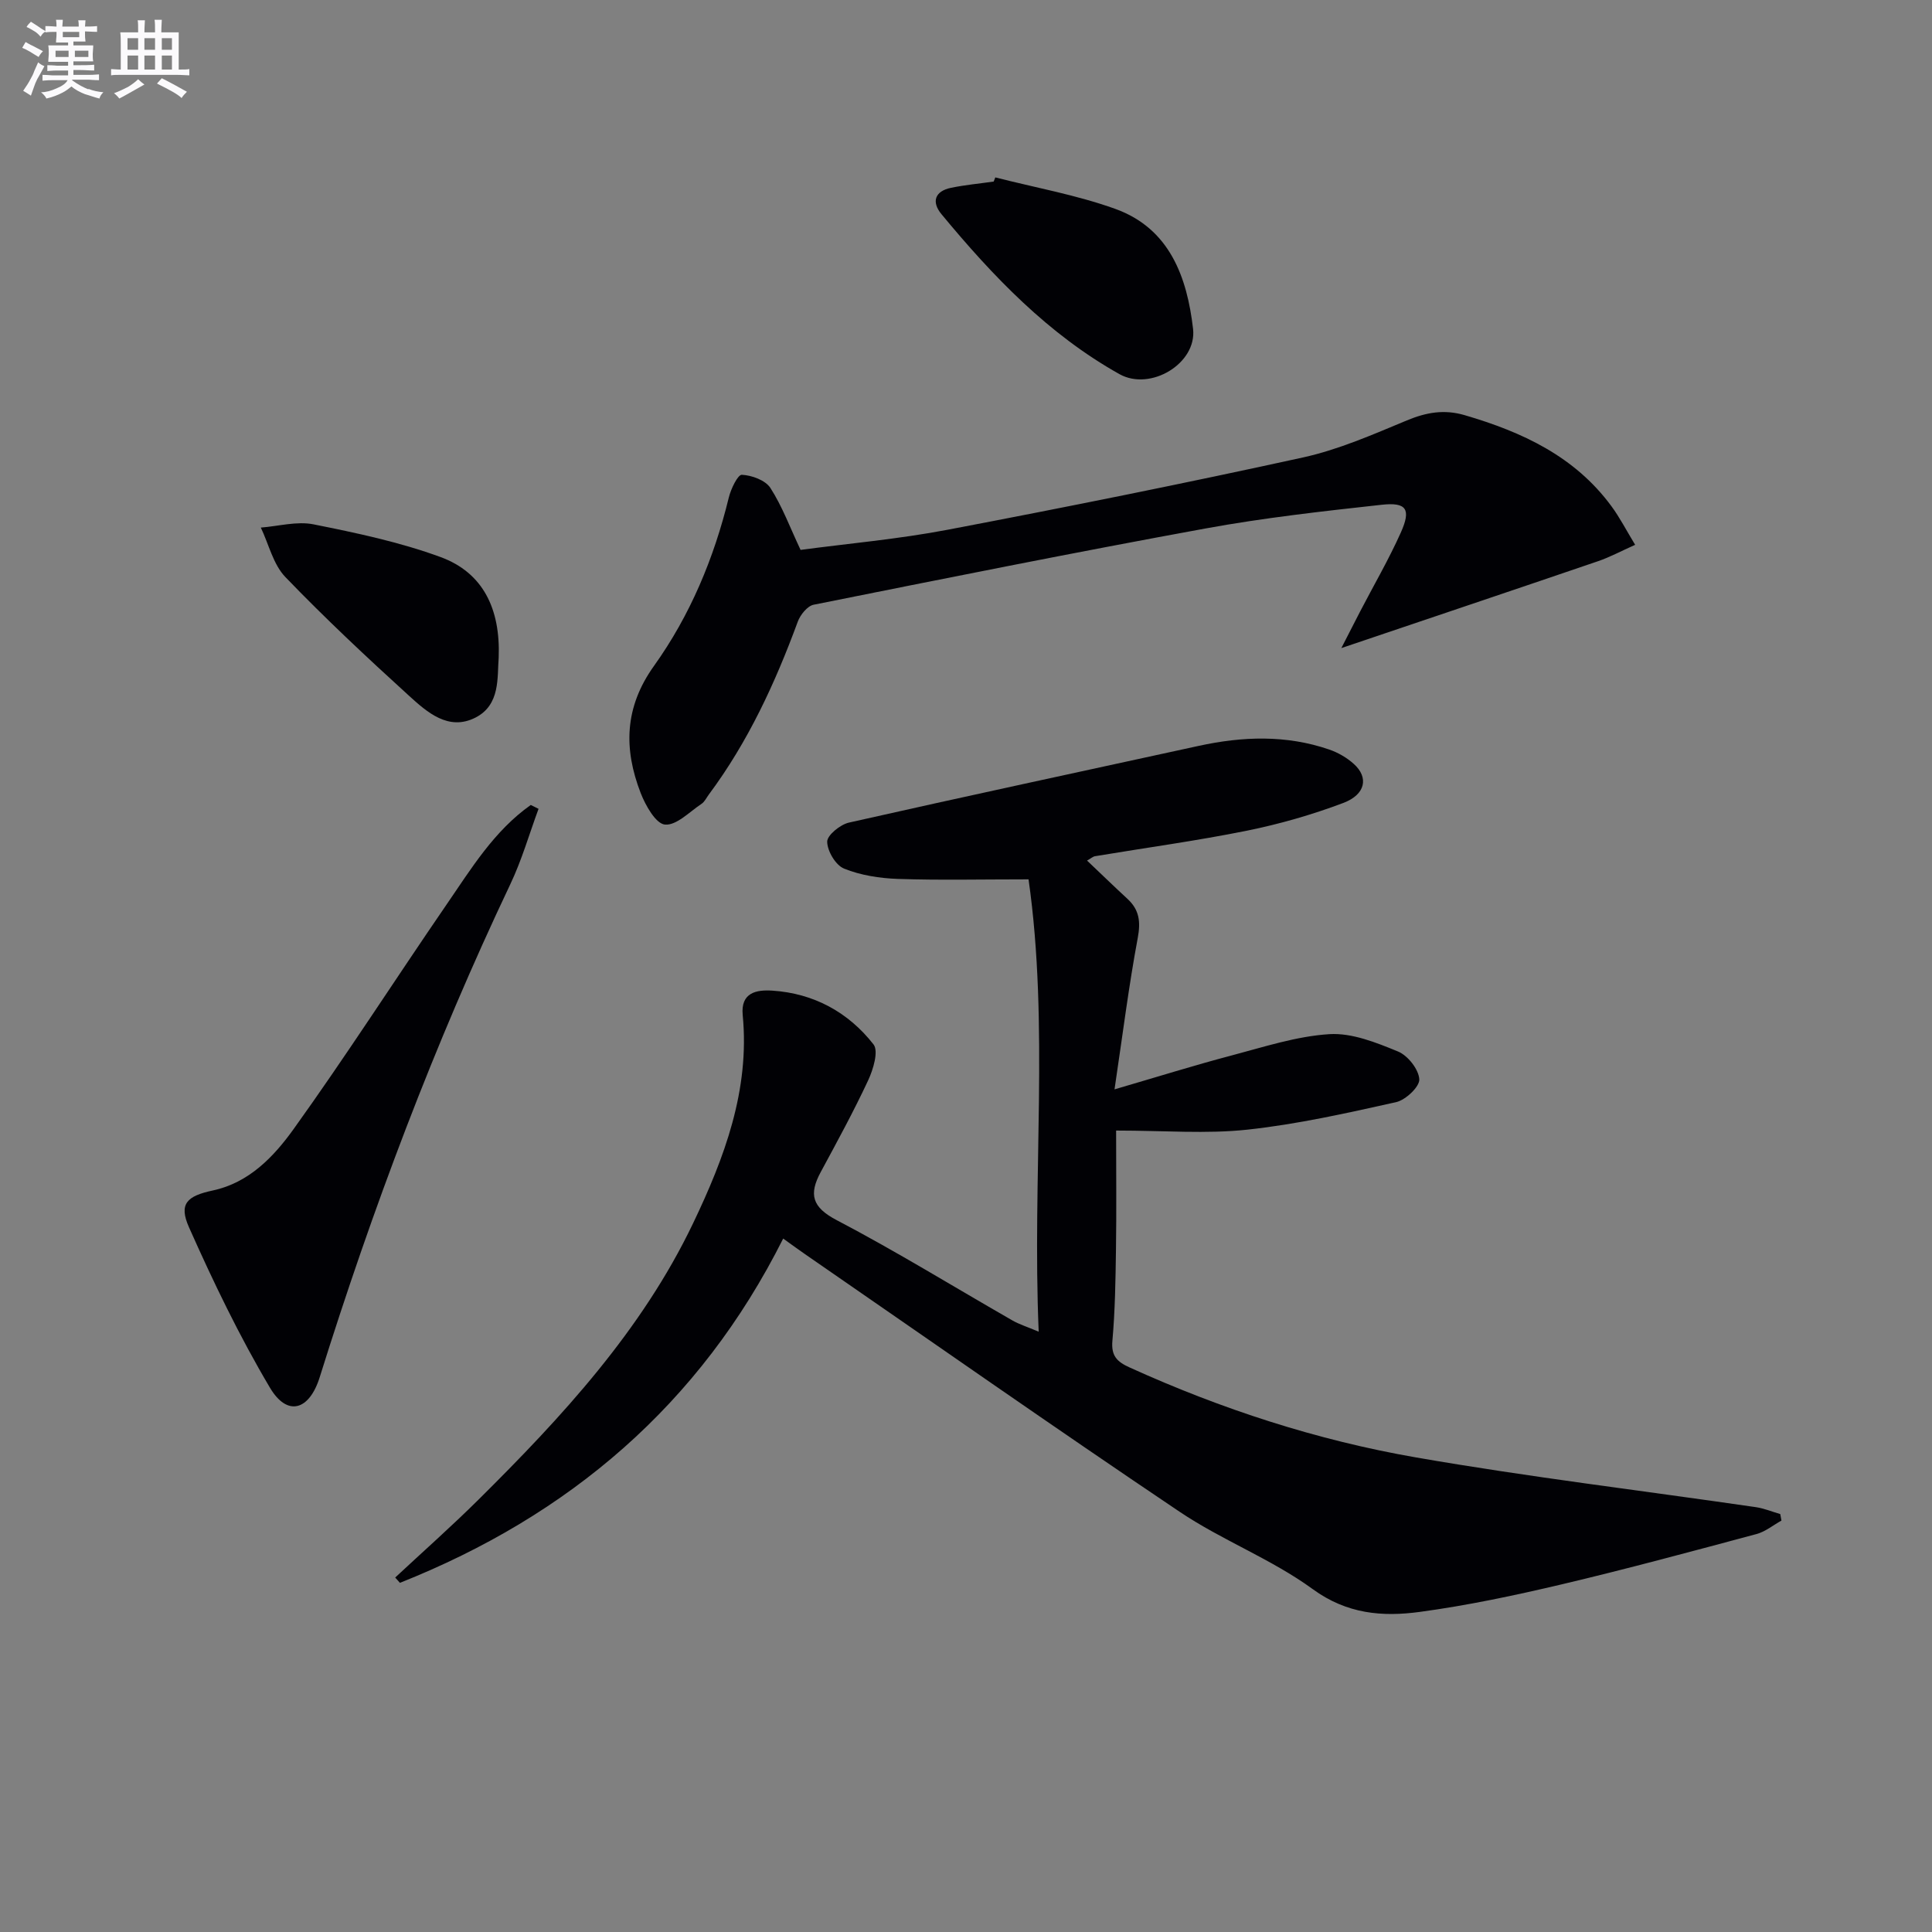 <svg enable-background="new 0 0 400 400" viewBox="0 0 400 400" xmlns="http://www.w3.org/2000/svg"><rect x="0" y="0" width="400" height="400" fill="#808080" stroke="none"/><g fill="#010105"><path d="m162.15 256.43c-17.27 34.43-44.38 57.38-79.35 71.28-.33-.37-.65-.74-.98-1.1 5.74-5.35 11.62-10.55 17.19-16.07 17.31-17.16 33.85-35.04 44.49-57.28 6.46-13.51 11.77-27.56 10.27-43.09-.46-4.72 2.9-5.28 6.13-5.07 8.58.56 15.74 4.47 20.95 11.13 1.09 1.39-.06 5.2-1.11 7.45-3.01 6.45-6.43 12.71-9.81 18.97-2.5 4.62-1.83 7.29 3.32 9.98 12.37 6.48 24.27 13.83 36.39 20.77 1.38.79 2.93 1.27 5.41 2.31-1.37-32.14 2.2-63.5-2.1-93.65-9.82 0-18.44.2-27.04-.09-3.76-.13-7.7-.74-11.15-2.13-1.74-.7-3.47-3.62-3.5-5.57-.02-1.34 2.69-3.55 4.5-3.96 24.1-5.44 48.26-10.61 72.4-15.88 9.08-1.98 18.13-2.31 27.03.75 1.84.63 3.67 1.69 5.11 2.99 3.1 2.78 2.45 6.32-2.18 8.07-6.47 2.44-13.21 4.38-19.99 5.75-10.4 2.1-20.94 3.53-31.42 5.28-.43.07-.82.44-1.65.9 2.92 2.77 5.63 5.4 8.39 7.95 2.45 2.27 2.73 4.72 2.11 8.07-1.85 9.88-3.1 19.87-4.81 31.35 9.31-2.72 16.69-5.03 24.17-7 6.72-1.77 13.48-4 20.32-4.43 4.67-.29 9.69 1.74 14.2 3.59 2.03.83 4.28 3.68 4.41 5.75.1 1.53-2.83 4.3-4.81 4.74-10.18 2.27-20.42 4.57-30.76 5.69-8.5.92-17.17.19-27.2.19 0 8.75.09 16.67-.03 24.6-.09 6.32-.18 12.65-.74 18.93-.28 3.16.99 4.35 3.57 5.52 19 8.62 38.77 15.06 59.26 18.62 23.35 4.06 46.92 6.88 70.39 10.3 1.72.25 3.37.95 5.05 1.43.08.45.17.9.25 1.35-1.72.95-3.33 2.3-5.17 2.79-13.45 3.6-26.89 7.24-40.44 10.44-9.67 2.28-19.44 4.35-29.28 5.68-7.71 1.04-15.06.46-22.17-4.73-8.53-6.22-18.75-10.09-27.55-16.01-25.95-17.44-51.55-35.39-77.29-53.15-1.49-1.02-2.94-2.09-4.78-3.41z"/><path d="m338.54 112.8c-2.9 1.29-5.22 2.55-7.68 3.39-17.54 5.99-35.12 11.89-53.15 17.99 1.15-2.25 2.5-4.9 3.87-7.54 2.83-5.45 5.93-10.77 8.44-16.37 2.17-4.84 1.21-6.34-3.99-5.76-12.19 1.34-24.41 2.7-36.47 4.91-27.09 4.95-54.1 10.37-81.1 15.78-1.3.26-2.77 2.09-3.29 3.51-4.67 12.69-10.29 24.87-18.4 35.77-.5.67-.88 1.52-1.53 1.95-2.49 1.65-5.19 4.51-7.57 4.29-1.89-.17-4.02-3.95-5.02-6.52-3.54-9.14-3.4-17.73 2.75-26.33 7.48-10.45 12.42-22.29 15.49-34.86.43-1.78 1.86-4.75 2.7-4.71 2.06.1 4.87 1.12 5.91 2.72 2.46 3.82 4.06 8.19 6.25 12.83 9.77-1.31 20.2-2.22 30.44-4.17 24.59-4.68 49.14-9.61 73.58-14.97 7.38-1.62 14.48-4.75 21.51-7.67 4.02-1.67 7.72-2.33 11.98-1.08 11.89 3.48 22.76 8.51 30.35 18.82 1.74 2.35 3.09 5 4.93 8.02z"/><path d="m111.5 167.46c-1.93 5.22-3.47 10.62-5.85 15.62-15.69 33.04-28.54 67.15-39.45 102.03-2.17 6.96-6.73 8.24-10.31 2.2-6.32-10.65-11.73-21.9-16.77-33.23-2.15-4.84-.42-6.46 4.92-7.6 7.54-1.61 12.65-7.01 16.75-12.72 10.92-15.22 21.04-31.01 31.65-46.46 5.12-7.46 9.88-15.3 17.45-20.64.54.26 1.08.53 1.61.8z"/><path d="m206.07 36.73c8.29 2.12 16.8 3.63 24.82 6.51 11.28 4.06 14.88 14.13 16.12 24.84.83 7.17-8.83 12.97-15.24 9.38-14.74-8.25-26.22-20.27-36.86-33.13-2.09-2.53-1.38-4.76 2.01-5.45 2.9-.6 5.87-.87 8.81-1.29.11-.29.23-.58.34-.86z"/><path d="m103.25 136.1c-.33 4.09.4 9.83-4.83 12.48-5.57 2.82-9.99-1.12-13.77-4.56-8.74-7.95-17.38-16.04-25.57-24.55-2.52-2.62-3.43-6.79-5.08-10.24 3.65-.28 7.46-1.36 10.91-.67 8.89 1.78 17.87 3.67 26.35 6.79 8.73 3.23 12.36 10.66 11.99 20.75z"/></g><path d="m6.8 9.5c.6.3 1.3.7 2.1 1.1-.4.4-.7.8-.9 1.2-.7-.4-1.3-.8-1.8-1.1s-1.1-.6-1.6-.8c.2-.4.5-.8.7-1.2.4.2.8.5 1.5.8zm.9 6.9c-.3.6-.5 1.1-.7 1.7s-.4 1.1-.6 1.7c-.6-.4-1.1-.7-1.6-1 .7-1 1.2-1.8 1.5-2.4.3-.5.6-1.1.8-1.7.3-.6.5-1.2.8-1.8.3.3.8.6 1.3.8-.7 1.3-1.2 2.2-1.5 2.7zm.1-11c.4.3 1 .7 1.7 1.1-.5.2-.8.6-1.1 1.1-.5-.6-1-1-1.4-1.2s-.9-.6-1.5-.8c.2-.4.5-.7.9-1.1.5.3.9.6 1.4.9zm10.5 13c1 .4 2 .6 3.1.7-.4.4-.7.8-.8 1.3-.9-.2-1.9-.6-3-.9-1-.4-2-.9-2.8-1.6-.5.4-1.1.9-1.9 1.3s-1.9.9-3.3 1.2c-.1-.3-.5-.8-1.1-1.3 1 0 2.1-.3 3.2-.8 1.2-.5 1.9-1 2.3-1.7h-3.2c-.4 0-1 0-2 .1v-1.2c1 0 1.7.1 2 .1h3.3v-1h-2.3c-.2 0-.9 0-2 .1v-1.2c1.2 0 1.9.1 2 .1h2.3v-.8h-4.1c0-.7.1-1.2.1-1.6 0-.5 0-1.1-.1-1.8h4.1v-.6h-2.5c0-.6.1-1.1.1-1.6v-.6h-.5c-.4 0-1 0-1.8.1v-1.3c1.2 0 1.9.1 2.1.1h.2c0-.3 0-.8-.1-1.4h1.4c0 .6-.1 1-.1 1.4h3.4c0-.4 0-.8-.1-1.3h1.5c0 .4-.1.9-.1 1.3.7 0 1.5 0 2.5-.1v1.2c-1 0-1.8-.1-2.5-.1v.6c0 .3 0 .8.1 1.5h-2.5v.8h4.1c0 .7-.1 1.3-.1 1.8s0 1 .1 1.5h-4.1v.8h1.4c.8 0 1.8 0 2.9-.1v1.2c-1 0-1.9-.1-2.8-.1h-1.5v1h3.2c.3 0 1 0 2.1-.1v1.2c-1.1 0-1.8-.1-2.1-.1h-3.4l-.1.1c1.4 1 2.4 1.5 3.4 1.9zm-4.1-6.6v-1.3h-2.7v1.3zm2.2-4.1v-1.1h-3.4v1.1zm1.9 4.1v-1.3h-2.8v1.3z" fill="#fbfafc"/><path d="m37 6.7v2.3 5.4c1 0 1.8 0 2.2-.1v1.3c-.6 0-1.5-.1-2.5-.1h-11.9c-.7 0-1.3 0-1.8.1v-1.3c.5 0 1.1.1 2 .1v-5.2c0-1 0-1.8-.1-2.5h3.7c0-1.3 0-2.1-.1-2.5h1.5c0 .4-.1 1.3-.1 2.5h2.2c0-1.2 0-2.1-.1-2.6h1.5c0 .4-.1 1.3-.1 2.6zm-12.3 13.7c-.3-.4-.7-.8-1.1-1.1 1.1-.4 2.1-.9 2.9-1.3.8-.5 1.5-1 2.1-1.6.4.4.9.8 1.3 1.1-2.5 1.4-4.2 2.4-5.2 2.9zm3.9-10.1v-2.4h-2.2v2.4zm0 4.1v-2.9h-2.2v2.9zm3.5-4.1v-2.4h-2.2v2.4zm0 4.1v-2.9h-2.2v2.9zm.4 2.9 1-1.1c.6.3 1.4.7 2.5 1.3s2 1.1 2.7 1.5c-.4.4-.8.8-1.1 1.3-.8-.8-2.5-1.7-5.1-3zm3.1-7v-2.4h-2.1v2.4zm0 4.1v-2.9h-2.1v2.9z" fill="#fbfafc"/></svg>